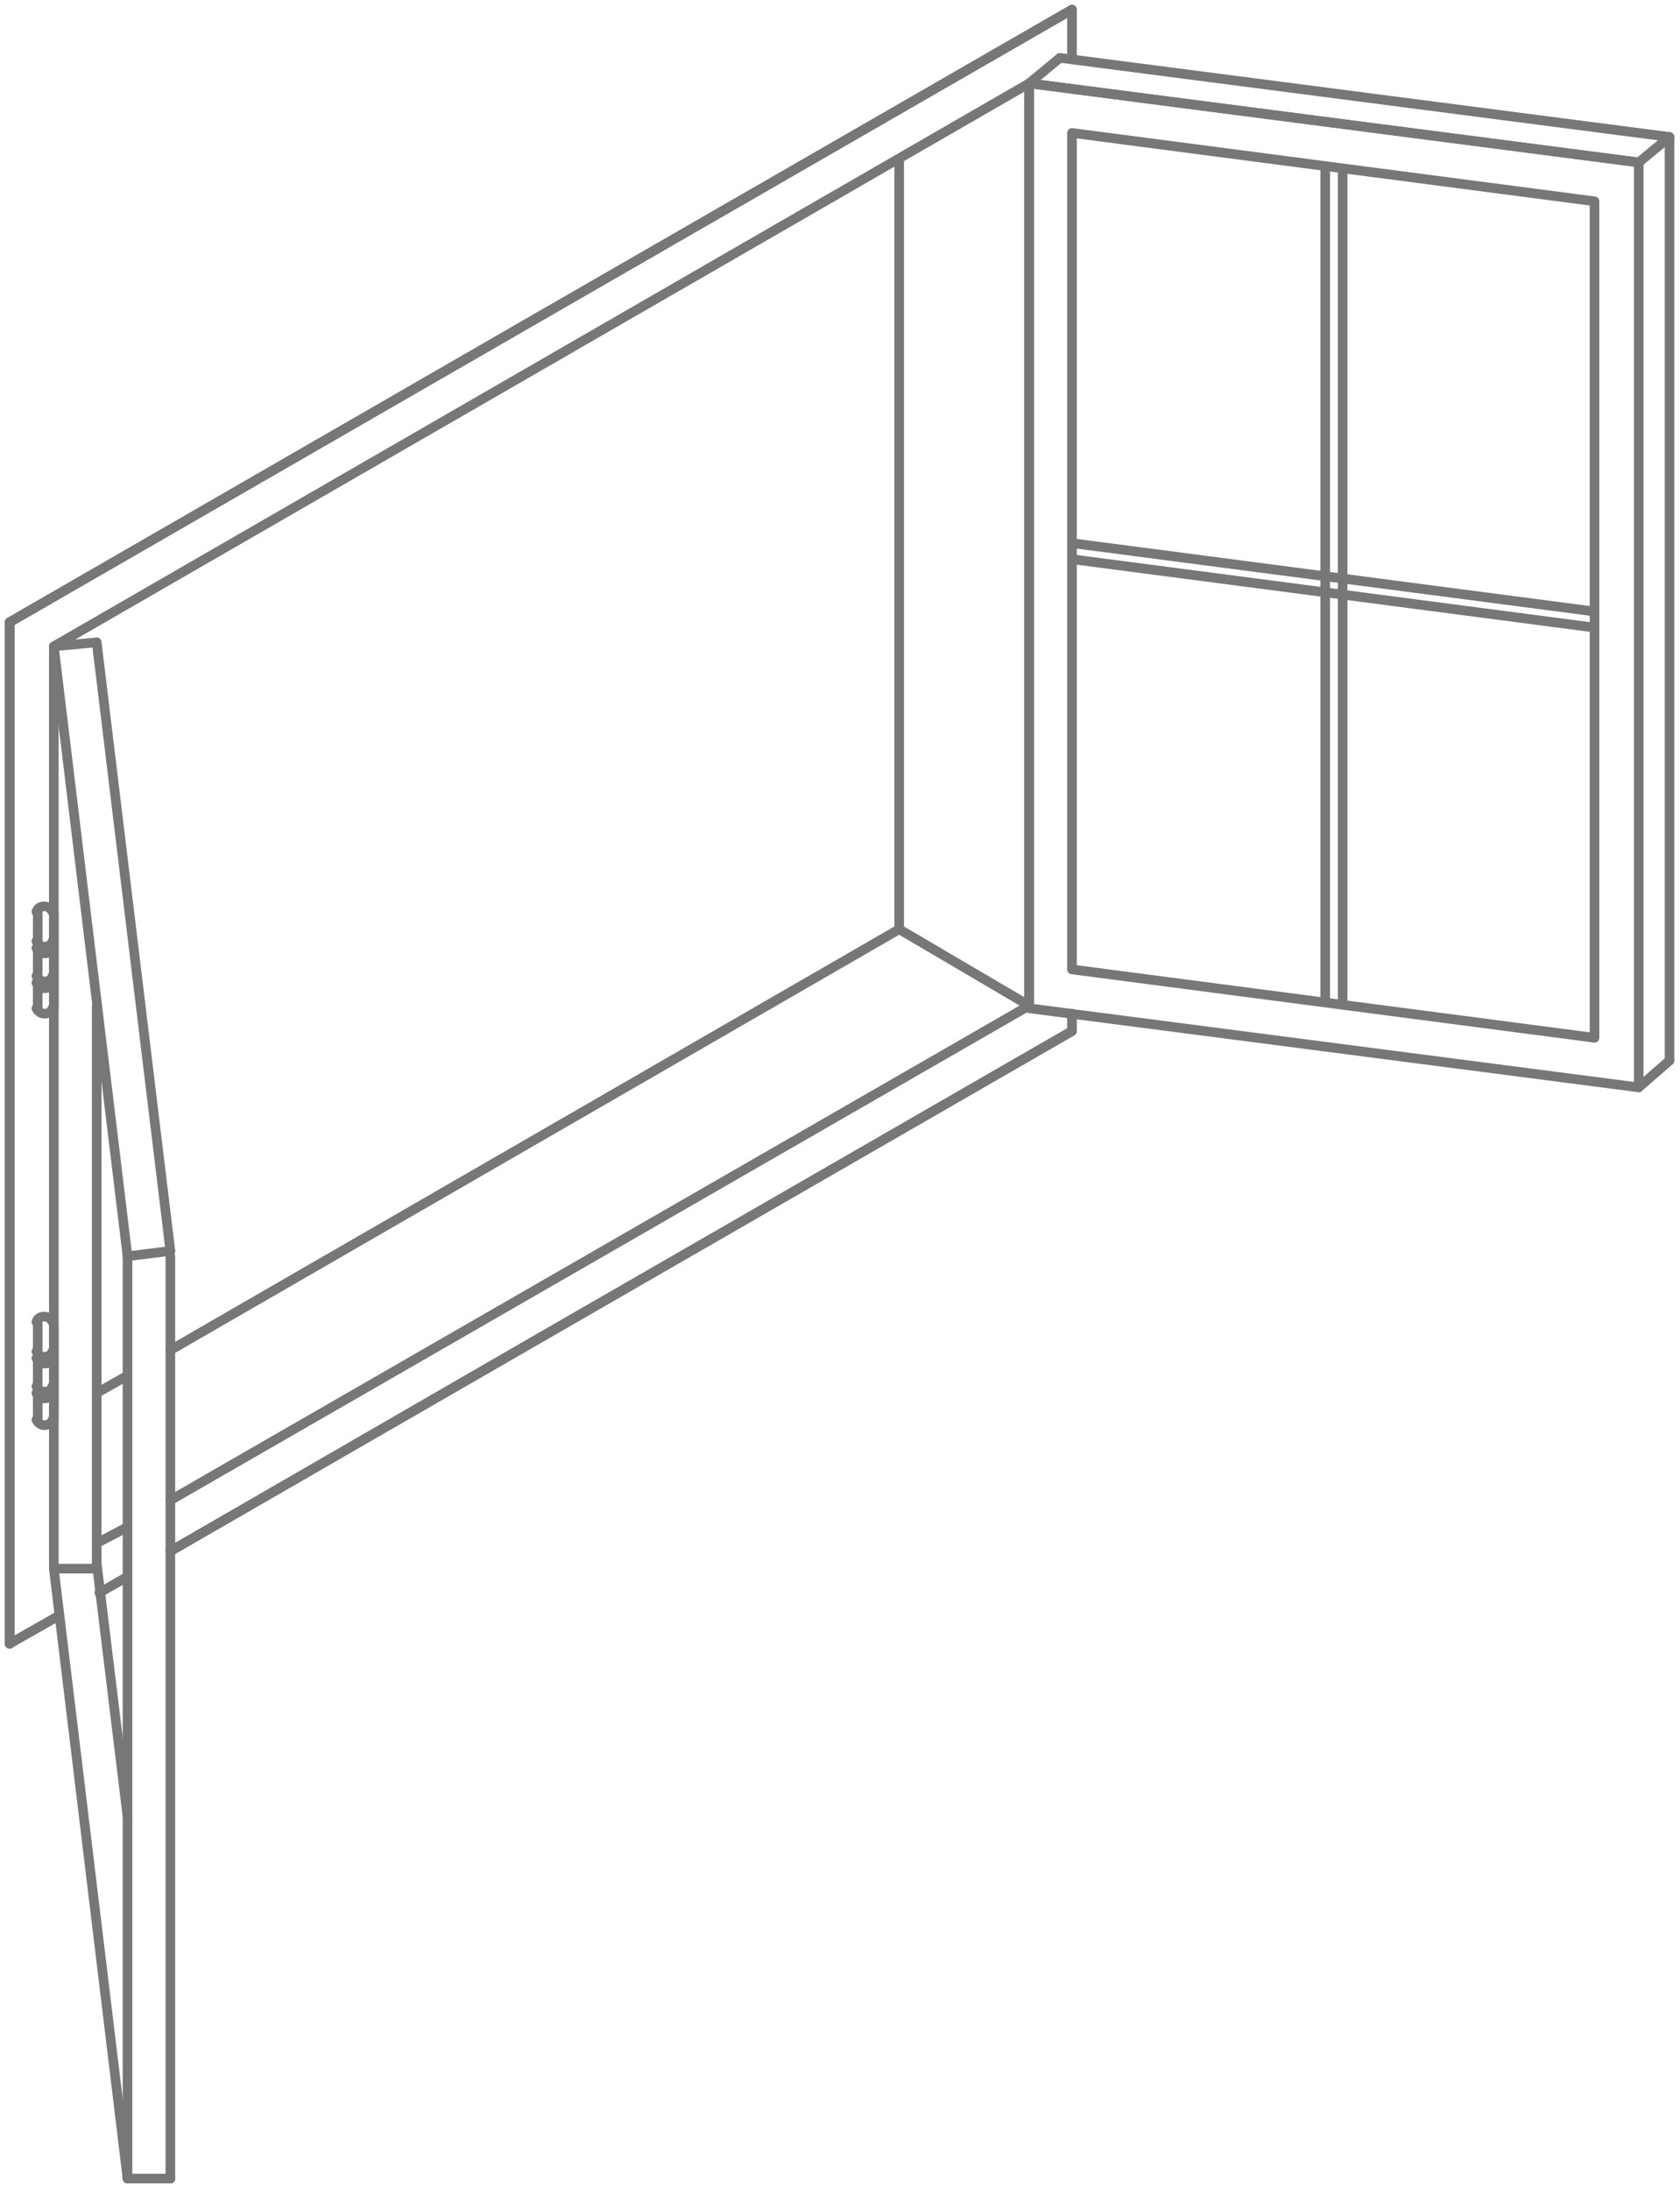 <svg width="175" height="228" viewBox="0 0 175 228" fill="none" xmlns="http://www.w3.org/2000/svg">
<path d="M1 171.117L1 64.776L56.403 32.819" stroke="#777777" stroke-miterlimit="10" stroke-linecap="round" stroke-linejoin="round"/>
<path d="M56.403 139.159L17.747 161.488" stroke="#777777" stroke-miterlimit="10" stroke-linecap="round" stroke-linejoin="round"/>
<path d="M1 171.117L1 64.777" stroke="#777777" stroke-miterlimit="10" stroke-linecap="round" stroke-linejoin="round"/>
<path d="M111.667 1L56.404 32.819" stroke="#777777" stroke-miterlimit="10" stroke-linecap="round" stroke-linejoin="round"/>
<path d="M111.667 107.341L56.404 139.16" stroke="#777777" stroke-miterlimit="10" stroke-linecap="round" stroke-linejoin="round"/>
<path d="M1 171.117L1 64.776L111.667 1L111.667 6.163" stroke="#777777" stroke-miterlimit="10" stroke-linecap="round" stroke-linejoin="round"/>
<path d="M111.667 105.527L111.667 107.341L17.747 161.488" stroke="#777777" stroke-miterlimit="10" stroke-linecap="round" stroke-linejoin="round"/>
<path d="M13.281 164.14L10.351 165.814" stroke="#777777" stroke-miterlimit="10" stroke-linecap="round" stroke-linejoin="round"/>
<path d="M6.164 168.187L1 171.117" stroke="#777777" stroke-miterlimit="10" stroke-linecap="round" stroke-linejoin="round"/>
<path d="M5.606 163.303L5.606 67.289L107.202 8.676L107.202 104.69L17.747 156.185L107.202 104.69L107.202 8.676" stroke="#777777" stroke-miterlimit="10" stroke-linecap="round" stroke-linejoin="round"/>
<path d="M13.281 158.976L10.071 160.651" stroke="#777777" stroke-miterlimit="10" stroke-linecap="round" stroke-linejoin="round"/>
<path d="M93.665 16.63L93.665 96.735L17.747 140.555" stroke="#777777" stroke-miterlimit="10" stroke-linecap="round" stroke-linejoin="round"/>
<path d="M13.281 143.207L10.071 145.021" stroke="#777777" stroke-miterlimit="10" stroke-linecap="round" stroke-linejoin="round"/>
<path d="M93.665 96.735L107.202 104.689" stroke="#777777" stroke-miterlimit="10" stroke-linecap="round" stroke-linejoin="round"/>
<path d="M107.201 104.968L107.201 8.675L170.699 16.909L170.699 113.202L107.201 104.968Z" stroke="#777777" stroke-miterlimit="10" stroke-linecap="round" stroke-linejoin="round"/>
<path d="M110.412 6.024L173.909 14.258L173.909 110.411" stroke="#777777" stroke-miterlimit="10" stroke-linecap="round" stroke-linejoin="round"/>
<path d="M111.667 100.922L111.667 13.839L166.094 20.956L166.094 108.039L111.667 100.922Z" stroke="#777777" stroke-miterlimit="10" stroke-linecap="round" stroke-linejoin="round"/>
<path d="M139.857 17.607L139.857 104.55" stroke="#777777" stroke-miterlimit="10" stroke-linecap="round" stroke-linejoin="round"/>
<path d="M138.043 17.468L138.043 104.271" stroke="#777777" stroke-miterlimit="10" stroke-linecap="round" stroke-linejoin="round"/>
<path d="M111.667 58.217L166.094 65.335" stroke="#777777" stroke-miterlimit="10" stroke-linecap="round" stroke-linejoin="round"/>
<path d="M111.667 56.543L166.094 63.66" stroke="#777777" stroke-miterlimit="10" stroke-linecap="round" stroke-linejoin="round"/>
<path d="M170.699 16.909L173.909 14.258" stroke="#777777" stroke-miterlimit="10" stroke-linecap="round" stroke-linejoin="round"/>
<path d="M170.699 113.202L173.909 110.411" stroke="#777777" stroke-miterlimit="10" stroke-linecap="round" stroke-linejoin="round"/>
<path d="M170.699 16.909L107.201 8.675L110.411 6.024" stroke="#777777" stroke-miterlimit="10" stroke-linecap="round" stroke-linejoin="round"/>
<path d="M5.606 67.289L13.281 130.786" stroke="#777777" stroke-miterlimit="10" stroke-linecap="round" stroke-linejoin="round"/>
<path d="M10.071 66.87L17.747 130.228" stroke="#777777" stroke-miterlimit="10" stroke-linecap="round" stroke-linejoin="round"/>
<path d="M5.606 163.303L13.281 226.8" stroke="#777777" stroke-miterlimit="10" stroke-linecap="round" stroke-linejoin="round"/>
<path d="M10.071 162.744L13.281 189.12" stroke="#777777" stroke-miterlimit="10" stroke-linecap="round" stroke-linejoin="round"/>
<path d="M13.281 226.8L13.281 130.786" stroke="#777777" stroke-miterlimit="10" stroke-linecap="round" stroke-linejoin="round"/>
<path d="M17.747 226.8L17.747 130.786" stroke="#777777" stroke-miterlimit="10" stroke-linecap="round" stroke-linejoin="round"/>
<path d="M13.281 130.786L17.747 130.228" stroke="#777777" stroke-miterlimit="10" stroke-linecap="round" stroke-linejoin="round"/>
<path d="M5.606 67.289L10.072 66.87" stroke="#777777" stroke-miterlimit="10" stroke-linecap="round" stroke-linejoin="round"/>
<path d="M13.281 226.8L17.747 226.8" stroke="#777777" stroke-miterlimit="10" stroke-linecap="round" stroke-linejoin="round"/>
<path d="M5.606 163.303L10.072 163.303L10.072 104.829" stroke="#777777" stroke-miterlimit="10" stroke-linecap="round" stroke-linejoin="round"/>
<path d="M3.791 104.968C3.931 105.247 4.21 105.527 4.629 105.527C5.047 105.527 5.326 105.387 5.466 104.968" stroke="#777777" stroke-miterlimit="10" stroke-linecap="round" stroke-linejoin="round"/>
<path d="M3.931 105.108L3.931 94.92" stroke="#777777" stroke-miterlimit="10" stroke-linecap="round" stroke-linejoin="round"/>
<path d="M5.606 105.108L5.606 94.92" stroke="#777777" stroke-miterlimit="10" stroke-linecap="round" stroke-linejoin="round"/>
<path d="M5.466 94.921C5.326 94.641 5.047 94.362 4.629 94.362C4.21 94.362 3.931 94.502 3.791 94.921" stroke="#777777" stroke-miterlimit="10" stroke-linecap="round" stroke-linejoin="round"/>
<path d="M3.791 102.317C3.931 102.596 4.21 102.875 4.629 102.875C5.047 102.875 5.326 102.736 5.466 102.317" stroke="#777777" stroke-miterlimit="10" stroke-linecap="round" stroke-linejoin="round"/>
<path d="M3.791 101.619C3.931 101.898 4.21 102.177 4.629 102.177C5.047 102.177 5.326 102.038 5.466 101.619" stroke="#777777" stroke-miterlimit="10" stroke-linecap="round" stroke-linejoin="round"/>
<path d="M3.791 98.689C3.931 98.968 4.21 99.247 4.629 99.247C5.047 99.247 5.326 99.107 5.466 98.689" stroke="#777777" stroke-miterlimit="10" stroke-linecap="round" stroke-linejoin="round"/>
<path d="M3.791 97.991C3.931 98.27 4.21 98.549 4.629 98.549C5.047 98.549 5.326 98.409 5.466 97.991" stroke="#777777" stroke-miterlimit="10" stroke-linecap="round" stroke-linejoin="round"/>
<path d="M3.791 147.812C3.931 148.091 4.21 148.37 4.629 148.37C4.908 148.37 5.326 148.231 5.466 147.812" stroke="#777777" stroke-miterlimit="10" stroke-linecap="round" stroke-linejoin="round"/>
<path d="M3.931 147.812L3.931 137.764" stroke="#777777" stroke-miterlimit="10" stroke-linecap="round" stroke-linejoin="round"/>
<path d="M5.606 147.812L5.606 137.764" stroke="#777777" stroke-miterlimit="10" stroke-linecap="round" stroke-linejoin="round"/>
<path d="M5.466 137.624C5.326 137.345 5.047 137.066 4.629 137.066C4.21 137.066 3.931 137.206 3.791 137.624" stroke="#777777" stroke-miterlimit="10" stroke-linecap="round" stroke-linejoin="round"/>
<path d="M3.791 145.021C3.931 145.3 4.21 145.579 4.629 145.579C4.908 145.579 5.326 145.439 5.466 145.021" stroke="#777777" stroke-miterlimit="10" stroke-linecap="round" stroke-linejoin="round"/>
<path d="M3.791 144.323C3.931 144.602 4.21 144.881 4.629 144.881C5.047 144.881 5.326 144.742 5.466 144.323" stroke="#777777" stroke-miterlimit="10" stroke-linecap="round" stroke-linejoin="round"/>
<path d="M3.791 141.392C3.931 141.672 4.21 141.951 4.629 141.951C5.047 141.951 5.326 141.811 5.466 141.392" stroke="#777777" stroke-miterlimit="10" stroke-linecap="round" stroke-linejoin="round"/>
<path d="M3.791 140.695C3.931 140.974 4.21 141.253 4.629 141.253C4.908 141.253 5.326 141.113 5.466 140.695" stroke="#777777" stroke-miterlimit="10" stroke-linecap="round" stroke-linejoin="round"/>
</svg>
